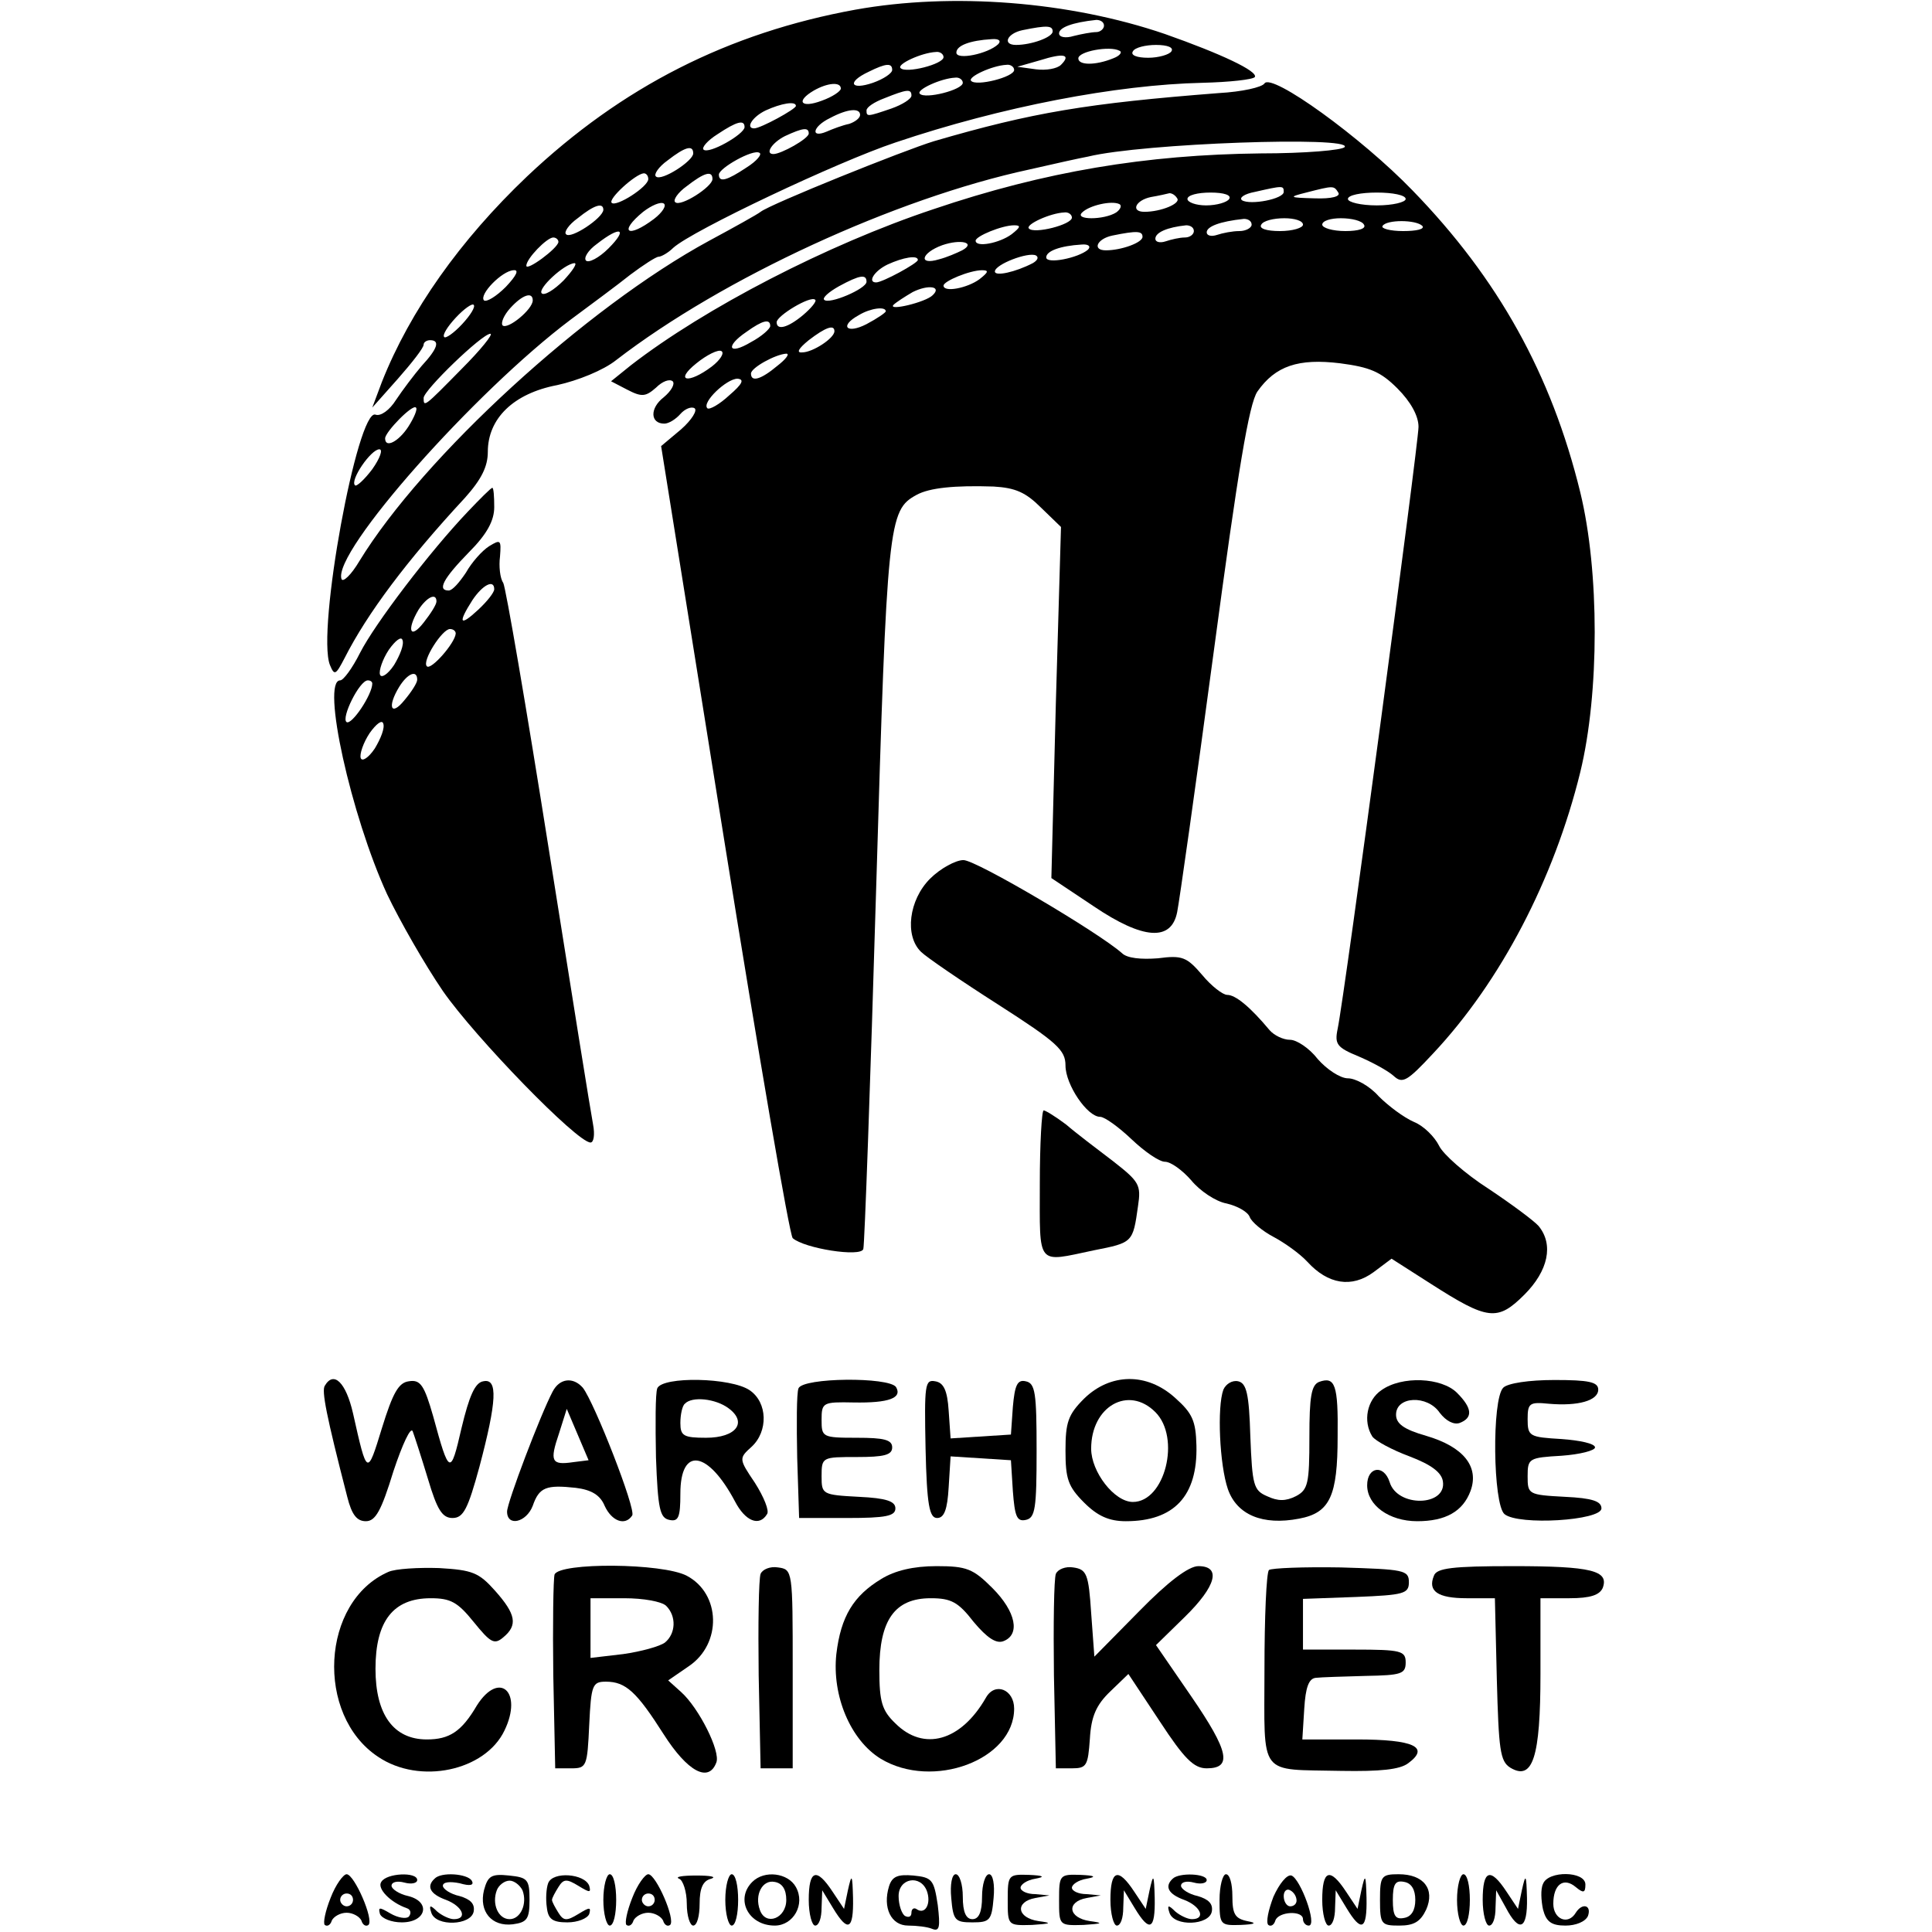<?xml version="1.0" standalone="no"?>
<!DOCTYPE svg PUBLIC "-//W3C//DTD SVG 20010904//EN"
 "http://www.w3.org/TR/2001/REC-SVG-20010904/DTD/svg10.dtd">
<svg version="1.0" xmlns="http://www.w3.org/2000/svg"
 width="301pt" height="301pt" viewBox="0 0 301 301"
 preserveAspectRatio="xMidYMid meet">
<g transform="translate(0,301) scale(0.1,-0.1)"
fill="#000000" stroke="none">
<path d="M1333 2995 c-198 -36 -364 -120 -512 -260 -104 -99 -182 -209 -226
-320 l-15 -40 40 45 c22 25 40 48 40 53 0 4 5 7 10 7 16 0 12 -13 -13 -40 -12
-14 -30 -38 -40 -53 -10 -16 -24 -26 -32 -23 -28 10 -92 -337 -71 -390 7 -17
9 -16 23 11 35 69 97 152 187 249 26 29 36 49 36 72 0 52 40 91 108 104 32 7
72 23 92 39 166 128 435 252 644 297 39 9 80 18 91 20 86 21 411 32 400 15 -3
-5 -62 -10 -131 -10 -178 -2 -336 -28 -510 -87 -165 -55 -356 -154 -471 -243
l-31 -25 25 -13 c23 -12 29 -11 45 3 10 10 21 14 26 10 4 -4 -2 -15 -14 -25
-22 -17 -21 -41 1 -41 7 0 18 7 25 15 7 8 17 12 22 9 5 -3 -4 -18 -21 -33
l-31 -26 98 -612 c54 -337 102 -617 107 -622 18 -16 106 -30 110 -17 2 6 11
258 20 561 17 573 19 590 63 614 20 11 59 15 120 13 34 -2 50 -9 74 -33 l31
-30 -8 -274 -7 -273 66 -44 c77 -52 121 -55 130 -9 3 14 29 197 57 406 38 284
55 386 68 405 28 40 64 52 129 44 46 -6 63 -13 89 -39 21 -21 33 -43 33 -60 0
-26 -115 -886 -126 -938 -5 -24 -1 -29 33 -43 21 -9 45 -22 54 -30 14 -13 21
-9 62 35 105 112 188 271 229 438 30 123 30 313 0 436 -45 184 -128 333 -261
470 -80 83 -220 184 -231 167 -4 -6 -35 -13 -71 -15 -205 -16 -290 -30 -444
-75 -46 -14 -255 -98 -270 -110 -5 -4 -41 -24 -80 -45 -192 -104 -446 -337
-545 -499 -13 -22 -26 -34 -28 -28 -14 42 208 292 357 404 31 23 73 54 93 70
20 15 40 28 44 28 4 0 15 6 23 14 30 27 256 134 346 164 166 56 345 90 478 93
42 1 79 5 82 9 5 9 -52 36 -140 67 -149 51 -331 65 -482 38z m387 -25 c0 -5
-6 -10 -12 -10 -7 0 -23 -3 -35 -6 -13 -4 -23 -2 -23 4 0 9 20 17 58 21 6 0
12 -3 12 -9z m-80 -9 c0 -9 -33 -21 -57 -21 -22 0 -14 18 10 23 39 8 47 7 47
-2z m-85 -20 c-16 -15 -65 -25 -65 -13 0 11 21 19 55 21 12 1 15 -3 10 -8z
m179 -22 c-27 -11 -54 -11 -54 0 0 11 49 20 64 12 5 -2 1 -8 -10 -12z m91 11
c-3 -5 -20 -10 -36 -10 -18 0 -28 4 -24 10 3 6 20 10 36 10 18 0 28 -4 24 -10z
m-355 -9 c0 -11 -59 -26 -67 -17 -6 6 33 24 55 25 6 1 12 -3 12 -8z m183 -12
c-6 -6 -23 -9 -39 -7 l-29 4 35 10 c38 12 49 9 33 -7z m-263 -8 c0 -5 -13 -14
-30 -20 -35 -12 -41 1 -7 17 28 14 37 14 37 3z m190 0 c0 -11 -59 -26 -67 -17
-6 6 33 24 55 25 6 1 12 -3 12 -8z m-80 -20 c0 -11 -59 -26 -67 -17 -6 6 33
24 55 25 6 1 12 -3 12 -8z m-190 -9 c0 -4 -13 -13 -30 -19 -32 -12 -41 -1 -12
16 21 12 42 14 42 3z m110 -11 c0 -5 -14 -14 -31 -20 -38 -13 -39 -13 -39 -3
0 5 12 13 28 19 35 14 42 15 42 4z m-180 -16 c0 -5 -55 -35 -65 -35 -14 0 -3
18 18 28 24 11 47 15 47 7z m100 -14 c0 -5 -8 -11 -17 -14 -10 -2 -26 -8 -35
-12 -26 -11 -22 8 5 21 28 15 47 16 47 5z m-180 -19 c0 -11 -56 -43 -64 -35
-3 3 6 14 22 24 30 20 42 23 42 11z m100 -10 c0 -8 -43 -32 -55 -32 -14 0 -2
18 18 28 28 13 37 14 37 4z m-180 -31 c0 -12 -50 -44 -58 -36 -4 3 4 15 18 25
27 21 40 25 40 11z m83 -22 c-30 -20 -43 -24 -43 -11 0 10 53 40 63 34 5 -2
-4 -13 -20 -23z m-153 -18 c0 -12 -50 -44 -57 -37 -6 6 37 45 50 46 4 0 7 -4
7 -9z m100 0 c0 -12 -50 -44 -58 -36 -4 3 4 15 18 25 27 21 40 25 40 11z m890
-20 c0 -11 -52 -21 -65 -13 -5 4 4 10 20 13 44 10 45 10 45 0z m85 -1 c4 -6
-10 -10 -37 -9 -40 1 -41 2 -13 9 43 11 43 11 50 0z m-251 -9 c6 -8 -25 -21
-51 -21 -22 0 -14 18 10 23 12 2 25 5 29 6 4 0 9 -3 12 -8z m81 -1 c-3 -5 -19
-10 -36 -10 -16 0 -29 5 -29 10 0 6 16 10 36 10 21 0 33 -4 29 -10z m275 0 c0
-5 -20 -10 -45 -10 -25 0 -45 5 -45 10 0 6 20 10 45 10 25 0 45 -4 45 -10z
m-1171 -31 c-41 -31 -56 -21 -17 11 13 10 27 16 32 13 5 -3 -2 -14 -15 -24z
m720 10 c-19 -12 -66 -12 -53 0 11 11 46 19 58 13 4 -2 2 -8 -5 -13z m-799 4
c-1 -13 -51 -46 -58 -38 -4 3 4 15 18 25 26 21 40 25 40 13z m730 -12 c0 -11
-59 -26 -67 -17 -6 6 33 24 55 25 6 1 12 -3 12 -8z m280 -11 c0 -5 -9 -10 -19
-10 -11 0 -26 -3 -35 -6 -9 -3 -16 -1 -16 4 0 9 20 17 58 21 6 0 12 -3 12 -9z
m80 0 c0 -5 -16 -10 -36 -10 -21 0 -33 4 -29 10 3 6 19 10 36 10 16 0 29 -4
29 -10z m95 0 c4 -6 -8 -10 -29 -10 -20 0 -36 5 -36 10 0 6 13 10 29 10 17 0
33 -4 36 -10z m91 -2 c4 -5 -9 -8 -30 -8 -20 0 -35 4 -32 8 6 10 52 10 62 0z
m-640 -13 c-19 -14 -56 -21 -56 -10 0 7 41 24 60 24 11 0 10 -3 -4 -14z m284
5 c0 -5 -6 -10 -14 -10 -8 0 -21 -3 -30 -6 -9 -3 -16 -1 -16 4 0 10 19 18 48
21 6 0 12 -3 12 -9z m-912 -27 c-15 -15 -31 -23 -35 -19 -4 4 3 16 17 26 37
29 49 24 18 -7z m832 18 c0 -9 -33 -21 -57 -21 -22 0 -14 18 10 23 39 8 47 7
47 -2z m-910 -8 c-1 -10 -50 -46 -50 -37 0 11 32 44 42 44 4 0 8 -3 8 -7z
m629 -13 c-8 -4 -24 -11 -36 -14 -33 -10 -28 10 5 22 29 10 53 4 31 -8z m196
1 c-15 -13 -65 -23 -65 -12 0 10 22 18 55 20 11 1 15 -3 10 -8z m-86 -21 c-27
-14 -59 -21 -59 -13 0 11 52 31 64 25 5 -3 2 -8 -5 -12z m-179 5 c0 -5 -55
-35 -65 -35 -14 0 -3 18 18 28 24 11 47 15 47 7z m-552 -32 c-15 -15 -30 -24
-34 -20 -7 7 35 46 51 47 5 0 -3 -12 -17 -27z m-90 -10 c-15 -15 -30 -24 -34
-21 -8 9 28 46 46 47 9 1 5 -8 -12 -26z m738 12 c-19 -14 -56 -21 -56 -10 0 7
41 24 60 24 11 0 10 -3 -4 -14z m-176 -4 c0 -11 -59 -36 -66 -28 -3 3 7 12 23
21 33 18 43 19 43 7z m103 -21 c-11 -11 -70 -25 -61 -15 4 4 18 13 30 20 24
12 46 9 31 -5z m-623 -8 c0 -14 -39 -46 -47 -39 -3 4 2 16 12 27 19 21 35 26
35 12z m421 -23 c-24 -20 -41 -24 -41 -11 0 10 53 42 60 35 3 -2 -6 -13 -19
-24z m-531 -14 c-13 -14 -26 -23 -28 -20 -3 3 5 16 18 30 13 14 26 23 28 20 3
-3 -5 -16 -18 -30z m660 20 c0 -2 -13 -11 -30 -20 -31 -16 -43 -3 -12 14 18
11 42 14 42 6z m-180 -23 c0 -4 -13 -16 -30 -25 -35 -21 -41 -7 -7 16 25 18
37 21 37 9z m100 -8 c0 -11 -34 -33 -50 -33 -10 -1 -6 6 10 19 26 20 40 25 40
14z m-581 -59 c-58 -59 -59 -60 -59 -45 0 12 91 100 104 100 5 0 -15 -25 -45
-55z m390 4 c-37 -28 -59 -23 -24 5 16 13 34 22 39 19 5 -3 -2 -14 -15 -24z
m102 1 c-25 -21 -41 -26 -41 -12 0 9 38 30 55 31 6 0 -1 -9 -14 -19z m-75 -46
c-15 -14 -31 -23 -34 -20 -9 9 30 46 47 46 11 -1 8 -8 -13 -26z m-500 -49
c-15 -23 -36 -34 -36 -18 0 10 43 54 48 48 3 -2 -3 -16 -12 -30z m-56 -66
c-12 -16 -25 -28 -27 -25 -8 8 25 56 38 56 6 0 1 -14 -11 -31z"/>
<path d="M729 2213 c-60 -63 -145 -175 -168 -220 -12 -24 -26 -43 -31 -43 -30
0 17 -211 73 -333 20 -42 59 -110 87 -151 50 -72 209 -236 230 -236 5 0 7 12
4 28 -3 15 -34 208 -69 429 -35 221 -67 408 -71 415 -5 7 -7 26 -5 41 2 26 1
27 -17 16 -11 -7 -27 -25 -36 -41 -10 -15 -21 -28 -27 -28 -18 0 -9 18 31 59
29 29 40 50 40 71 0 17 -1 30 -3 30 -2 0 -19 -17 -38 -37z m41 -121 c0 -5 -11
-19 -25 -32 -29 -27 -32 -21 -9 15 16 24 34 33 34 17z m-90 -19 c0 -5 -9 -19
-20 -33 -21 -27 -27 -12 -8 20 13 20 28 27 28 13z m30 -50 c-1 -15 -39 -58
-45 -51 -8 8 24 58 36 58 5 0 9 -3 9 -7z m-96 -49 c-10 -15 -20 -21 -22 -15
-2 6 4 24 14 39 10 14 19 21 21 15 3 -7 -4 -24 -13 -39z m36 -23 c0 -5 -9 -19
-20 -32 -21 -26 -27 -10 -8 21 13 21 28 27 28 11z m-70 -6 c0 -17 -32 -65 -40
-60 -9 6 20 65 33 65 4 0 7 -2 7 -5z m4 -101 c-10 -15 -20 -21 -22 -15 -2 6 4
24 14 39 10 14 19 21 21 15 3 -7 -4 -24 -13 -39z"/>
<path d="M1449 1641 c-33 -33 -40 -89 -14 -114 8 -8 62 -45 120 -82 92 -59
105 -71 105 -95 0 -30 34 -80 54 -80 7 0 29 -16 49 -35 20 -19 43 -35 52 -35
9 0 27 -13 41 -29 13 -16 38 -33 55 -36 17 -4 33 -13 36 -21 3 -8 20 -22 37
-31 17 -9 41 -26 53 -39 32 -35 69 -41 103 -16 l28 21 61 -39 c89 -57 104 -59
146 -17 37 37 46 78 22 107 -7 8 -42 34 -78 58 -36 23 -71 54 -77 67 -7 14
-24 31 -39 37 -16 7 -40 25 -55 40 -14 16 -36 28 -48 28 -12 0 -33 14 -47 30
-13 17 -33 30 -43 30 -11 0 -25 7 -32 15 -30 36 -53 55 -66 55 -7 0 -25 14
-39 31 -24 28 -31 31 -69 26 -26 -2 -48 0 -56 8 -36 32 -227 145 -247 145 -12
0 -36 -13 -52 -29z"/>
<path d="M1620 1165 c0 -129 -6 -122 84 -103 61 12 61 12 69 69 5 33 2 38 -39
70 -25 19 -58 44 -73 57 -16 12 -32 22 -35 22 -3 0 -6 -52 -6 -115z"/>
<path d="M506 851 c-5 -8 2 -45 35 -173 7 -28 15 -38 29 -38 15 0 24 16 43 78
14 42 27 70 30 62 3 -8 14 -42 24 -75 14 -47 22 -60 38 -60 17 0 24 14 42 80
27 102 29 138 6 133 -13 -2 -22 -23 -34 -73 -17 -74 -19 -74 -44 18 -14 49
-20 58 -38 55 -16 -2 -25 -18 -42 -73 -23 -75 -23 -75 -45 23 -11 48 -30 67
-44 43z"/>
<path d="M861 842 c-19 -36 -71 -173 -71 -187 0 -24 30 -17 40 9 10 29 21 33
67 28 24 -3 38 -11 45 -28 11 -24 32 -32 43 -15 6 10 -59 176 -77 199 -15 17
-36 15 -47 -6z m32 -110 c-34 -5 -37 1 -22 45 l12 38 17 -40 17 -40 -24 -3z"/>
<path d="M1024 847 c-3 -8 -3 -56 -2 -108 3 -80 6 -94 21 -97 14 -3 17 4 17
41 0 74 43 67 85 -12 16 -31 38 -40 50 -20 4 5 -5 27 -19 49 -25 37 -25 38 -5
56 26 24 25 69 -3 88 -29 20 -136 22 -144 3z m111 -31 c30 -22 12 -46 -35 -46
-35 0 -40 3 -40 23 0 13 3 27 7 30 11 12 48 8 68 -7z"/>
<path d="M1244 847 c-3 -8 -3 -56 -2 -108 l3 -94 75 0 c60 0 75 3 75 15 0 11
-14 16 -57 18 -57 3 -58 4 -58 32 0 30 1 30 55 30 42 0 55 3 55 15 0 12 -13
15 -55 15 -54 0 -55 1 -55 28 0 27 2 28 50 27 55 -1 76 7 66 24 -11 16 -145
15 -152 -2z"/>
<path d="M1442 753 c2 -88 6 -108 18 -108 11 0 16 13 18 48 l3 48 47 -3 47 -3
3 -48 c3 -39 6 -48 20 -45 15 3 17 18 17 108 0 90 -2 105 -17 108 -13 3 -17
-6 -20 -40 l-3 -43 -47 -3 -47 -3 -3 43 c-2 32 -8 44 -21 46 -16 3 -17 -5 -15
-105z"/>
<path d="M1689 831 c-25 -25 -29 -37 -29 -81 0 -44 4 -56 29 -81 21 -21 39
-29 65 -29 75 0 112 39 110 118 -1 38 -6 50 -33 74 -44 40 -101 39 -142 -1z
m111 -21 c40 -40 15 -140 -35 -140 -29 0 -65 47 -65 83 0 66 58 99 100 57z"/>
<path d="M1906 845 c-10 -27 -6 -117 7 -155 14 -40 54 -57 111 -46 48 9 60 35
60 128 1 81 -4 94 -29 85 -12 -5 -15 -23 -15 -86 0 -72 -2 -82 -21 -92 -16 -8
-28 -8 -45 0 -21 9 -23 17 -26 93 -2 67 -6 83 -19 86 -9 2 -19 -4 -23 -13z"/>
<path d="M2152 844 c-22 -15 -29 -48 -14 -72 5 -7 31 -21 58 -31 34 -13 50
-25 52 -39 6 -39 -71 -41 -83 -1 -9 28 -35 24 -35 -5 0 -31 34 -56 78 -56 44
0 71 15 83 47 14 38 -11 69 -69 86 -35 10 -47 19 -47 33 0 29 49 31 68 3 10
-13 22 -19 31 -16 21 8 20 23 -4 47 -24 24 -86 27 -118 4z"/>
<path d="M2342 848 c-18 -18 -16 -182 2 -197 22 -18 151 -10 151 9 0 11 -14
16 -57 18 -57 3 -58 4 -58 32 0 28 2 29 53 32 28 2 52 8 52 13 0 6 -24 11 -52
13 -50 3 -53 4 -53 31 0 25 3 27 33 24 46 -4 77 5 77 22 0 12 -15 15 -68 15
-40 0 -73 -5 -80 -12z"/>
<path d="M605 561 c-105 -46 -114 -223 -16 -288 65 -44 167 -22 197 41 29 60
-8 94 -43 39 -24 -41 -43 -53 -78 -53 -52 0 -80 39 -80 110 0 75 28 110 86
110 31 0 42 -6 67 -37 26 -32 32 -36 46 -24 23 19 20 36 -13 73 -25 28 -35 32
-87 35 -32 1 -68 -1 -79 -6z"/>
<path d="M864 557 c-2 -7 -3 -78 -2 -157 l3 -145 25 0 c24 0 25 3 28 68 3 62
5 67 26 67 31 0 48 -16 90 -82 37 -58 70 -76 82 -44 7 17 -27 85 -55 110 l-20
18 32 22 c52 35 50 113 -3 141 -38 20 -198 21 -206 2z m174 -49 c16 -16 15
-43 -2 -57 -8 -6 -37 -14 -65 -18 l-51 -6 0 47 0 46 53 0 c29 0 58 -5 65 -12z"/>
<path d="M1185 558 c-3 -8 -4 -79 -3 -158 l3 -145 25 0 25 0 0 155 c0 153 0
155 -23 158 -12 2 -24 -3 -27 -10z"/>
<path d="M1373 550 c-43 -26 -63 -58 -70 -117 -7 -65 22 -134 69 -163 81 -49
208 -2 208 78 0 30 -30 42 -44 17 -39 -68 -97 -84 -141 -40 -21 20 -25 34 -25
83 0 78 24 112 80 112 32 0 43 -6 67 -37 21 -25 35 -34 46 -30 27 10 20 46
-17 83 -30 30 -40 34 -87 34 -36 0 -65 -7 -86 -20z"/>
<path d="M1645 558 c-3 -8 -4 -79 -3 -158 l3 -145 25 0 c23 0 25 4 28 46 2 35
10 53 32 74 l28 27 49 -74 c38 -58 53 -73 73 -73 40 0 35 26 -24 112 l-55 80
45 44 c49 48 57 79 21 79 -15 0 -47 -24 -92 -70 l-70 -71 -5 68 c-4 61 -7 68
-28 71 -12 2 -24 -3 -27 -10z"/>
<path d="M1977 564 c-4 -4 -7 -74 -7 -155 0 -170 -11 -155 120 -158 60 -1 91
2 104 12 34 25 9 37 -80 37 l-85 0 3 48 c2 33 7 47 18 48 8 1 43 2 78 3 55 1
62 3 62 21 0 18 -7 20 -80 20 l-80 0 0 40 0 39 83 3 c74 3 82 5 82 23 0 19 -8
20 -106 23 -58 1 -108 -1 -112 -4z"/>
<path d="M2234 555 c-10 -24 6 -35 51 -35 l44 0 3 -126 c3 -110 5 -128 21
-138 35 -21 47 16 47 146 l0 118 45 0 c33 0 47 5 52 16 10 27 -17 34 -140 34
-94 0 -119 -3 -123 -15z"/>
<path d="M515 53 c-8 -20 -12 -39 -9 -42 4 -3 9 0 11 7 3 6 13 12 23 12 10 0
20 -6 23 -12 2 -7 7 -10 11 -7 9 8 -22 79 -34 79 -5 0 -17 -16 -25 -37z m35
-3 c0 -5 -4 -10 -10 -10 -5 0 -10 5 -10 10 0 6 5 10 10 10 6 0 10 -4 10 -10z"/>
<path d="M594 78 c-7 -10 14 -32 40 -41 6 -2 7 -8 3 -13 -4 -4 -17 -2 -29 5
-17 10 -19 10 -16 -1 3 -7 18 -13 34 -13 38 0 46 32 10 41 -14 3 -26 11 -26
16 0 6 9 8 20 5 11 -3 20 -1 20 4 0 13 -48 11 -56 -3z"/>
<path d="M677 83 c-13 -12 -7 -24 18 -33 26 -10 34 -30 12 -30 -7 0 -19 6 -26
12 -11 11 -13 10 -9 -2 7 -22 62 -20 66 2 2 12 -5 19 -22 24 -14 3 -26 11 -26
16 0 6 11 7 26 4 17 -5 23 -3 19 4 -7 11 -48 14 -58 3z"/>
<path d="M754 65 c-8 -33 12 -57 45 -53 22 3 26 8 26 38 0 32 -3 35 -32 38
-28 3 -33 -1 -39 -23z m60 0 c8 -21 -3 -45 -20 -45 -18 0 -28 24 -20 45 3 8
12 15 20 15 7 0 16 -7 20 -15z"/>
<path d="M854 76 c-3 -8 -4 -25 -2 -38 2 -18 9 -23 32 -23 16 0 31 6 34 13 3
11 1 11 -17 0 -18 -11 -23 -11 -31 2 -5 8 -10 17 -10 20 0 3 5 12 10 20 8 13
13 13 31 2 18 -11 20 -11 17 0 -7 19 -57 23 -64 4z"/>
<path d="M940 50 c0 -22 5 -40 10 -40 6 0 10 18 10 40 0 22 -4 40 -10 40 -5 0
-10 -18 -10 -40z"/>
<path d="M985 53 c-8 -20 -12 -39 -9 -42 4 -3 9 0 11 7 3 6 13 12 23 12 10 0
20 -6 23 -12 2 -7 7 -10 11 -7 9 8 -22 79 -34 79 -5 0 -17 -16 -25 -37z m35
-3 c0 -5 -4 -10 -10 -10 -5 0 -10 5 -10 10 0 6 5 10 10 10 6 0 10 -4 10 -10z"/>
<path d="M1058 83 c6 -2 12 -20 12 -39 0 -19 5 -34 10 -34 6 0 10 15 10 34 0
24 5 36 18 39 9 3 -1 5 -23 5 -22 0 -34 -2 -27 -5z"/>
<path d="M1130 50 c0 -22 5 -40 10 -40 6 0 10 18 10 40 0 22 -4 40 -10 40 -5
0 -10 -18 -10 -40z"/>
<path d="M1172 78 c-27 -27 -6 -68 35 -68 29 0 48 33 33 60 -12 22 -49 27 -68
8z m53 -28 c0 -29 -32 -41 -41 -16 -9 24 4 48 23 44 12 -2 18 -12 18 -28z"/>
<path d="M1260 50 c0 -22 5 -40 10 -40 6 0 10 12 10 28 l1 27 17 -28 c23 -38
32 -34 31 16 -1 37 -2 39 -8 12 l-6 -29 -18 27 c-25 38 -37 34 -37 -13z"/>
<path d="M1385 71 c-10 -33 3 -61 30 -61 13 0 30 -2 37 -5 12 -5 13 3 9 37 -6
40 -9 43 -38 46 -24 2 -33 -1 -38 -17z m59 -7 c7 -19 -2 -37 -15 -29 -5 4 -9
1 -9 -5 0 -6 -4 -8 -10 -5 -5 3 -10 17 -10 31 0 28 34 34 44 8z"/>
<path d="M1482 53 c3 -35 6 -38 33 -38 27 0 30 3 33 38 2 21 -1 37 -7 37 -6 0
-11 -16 -11 -35 0 -24 -5 -35 -15 -35 -10 0 -15 11 -15 35 0 19 -5 35 -11 35
-6 0 -9 -16 -7 -37z"/>
<path d="M1570 50 c0 -40 0 -40 38 -39 30 2 32 3 10 6 -34 5 -37 30 -5 36 l22
4 -22 2 c-13 0 -23 5 -23 10 0 5 10 12 23 14 16 3 13 5 -10 6 -32 1 -33 0 -33
-39z"/>
<path d="M1650 50 c0 -40 0 -40 38 -39 30 2 32 3 10 6 -34 5 -37 30 -5 36 l22
4 -22 2 c-13 0 -23 5 -23 10 0 5 10 12 23 14 16 3 13 5 -10 6 -32 1 -33 0 -33
-39z"/>
<path d="M1730 50 c0 -22 5 -40 10 -40 6 0 10 12 10 28 l1 27 17 -28 c23 -38
32 -34 31 16 -1 37 -2 39 -8 12 l-6 -29 -18 27 c-25 38 -37 34 -37 -13z"/>
<path d="M1827 83 c-13 -12 -7 -24 18 -33 26 -10 34 -30 12 -30 -7 0 -19 6
-26 12 -11 11 -13 10 -9 -2 7 -22 62 -20 66 2 2 12 -5 19 -22 24 -14 3 -26 11
-26 16 0 6 9 8 20 5 11 -3 20 -1 20 4 0 10 -43 12 -53 2z"/>
<path d="M1900 50 c0 -39 1 -40 33 -39 23 1 26 3 10 6 -19 4 -23 11 -23 39 0
19 -4 34 -10 34 -5 0 -10 -18 -10 -40z"/>
<path d="M1984 55 c-8 -21 -12 -40 -8 -44 4 -3 9 0 11 7 5 14 43 16 43 2 0 -5
4 -10 9 -10 14 0 -13 73 -27 78 -7 2 -19 -13 -28 -33z m36 -6 c0 -5 -4 -9 -10
-9 -5 0 -10 7 -10 16 0 8 5 12 10 9 6 -3 10 -10 10 -16z"/>
<path d="M2060 50 c0 -22 5 -40 10 -40 6 0 10 12 10 28 l1 27 17 -28 c23 -38
32 -34 31 16 -1 37 -2 39 -8 12 l-6 -29 -18 27 c-25 38 -37 34 -37 -13z"/>
<path d="M2150 50 c0 -38 2 -40 30 -40 23 0 33 6 42 25 14 32 -4 55 -43 55
-27 0 -29 -3 -29 -40z m55 0 c0 -16 -6 -26 -17 -28 -14 -3 -18 3 -18 28 0 25
4 31 18 28 11 -2 17 -12 17 -28z"/>
<path d="M2270 50 c0 -22 5 -40 10 -40 6 0 10 18 10 40 0 22 -4 40 -10 40 -5
0 -10 -18 -10 -40z"/>
<path d="M2310 50 c0 -22 5 -40 10 -40 6 0 10 12 10 28 l1 27 15 -27 c21 -40
34 -34 33 15 -1 37 -2 39 -8 12 l-6 -29 -18 27 c-25 38 -37 34 -37 -13z"/>
<path d="M2404 75 c-4 -8 -3 -26 0 -40 5 -19 13 -25 35 -25 16 0 31 6 35 15 6
17 -9 21 -19 5 -12 -20 -35 -10 -35 14 0 30 16 42 35 26 12 -10 15 -9 15 4 0
21 -58 22 -66 1z"/>
</g>
</svg>

